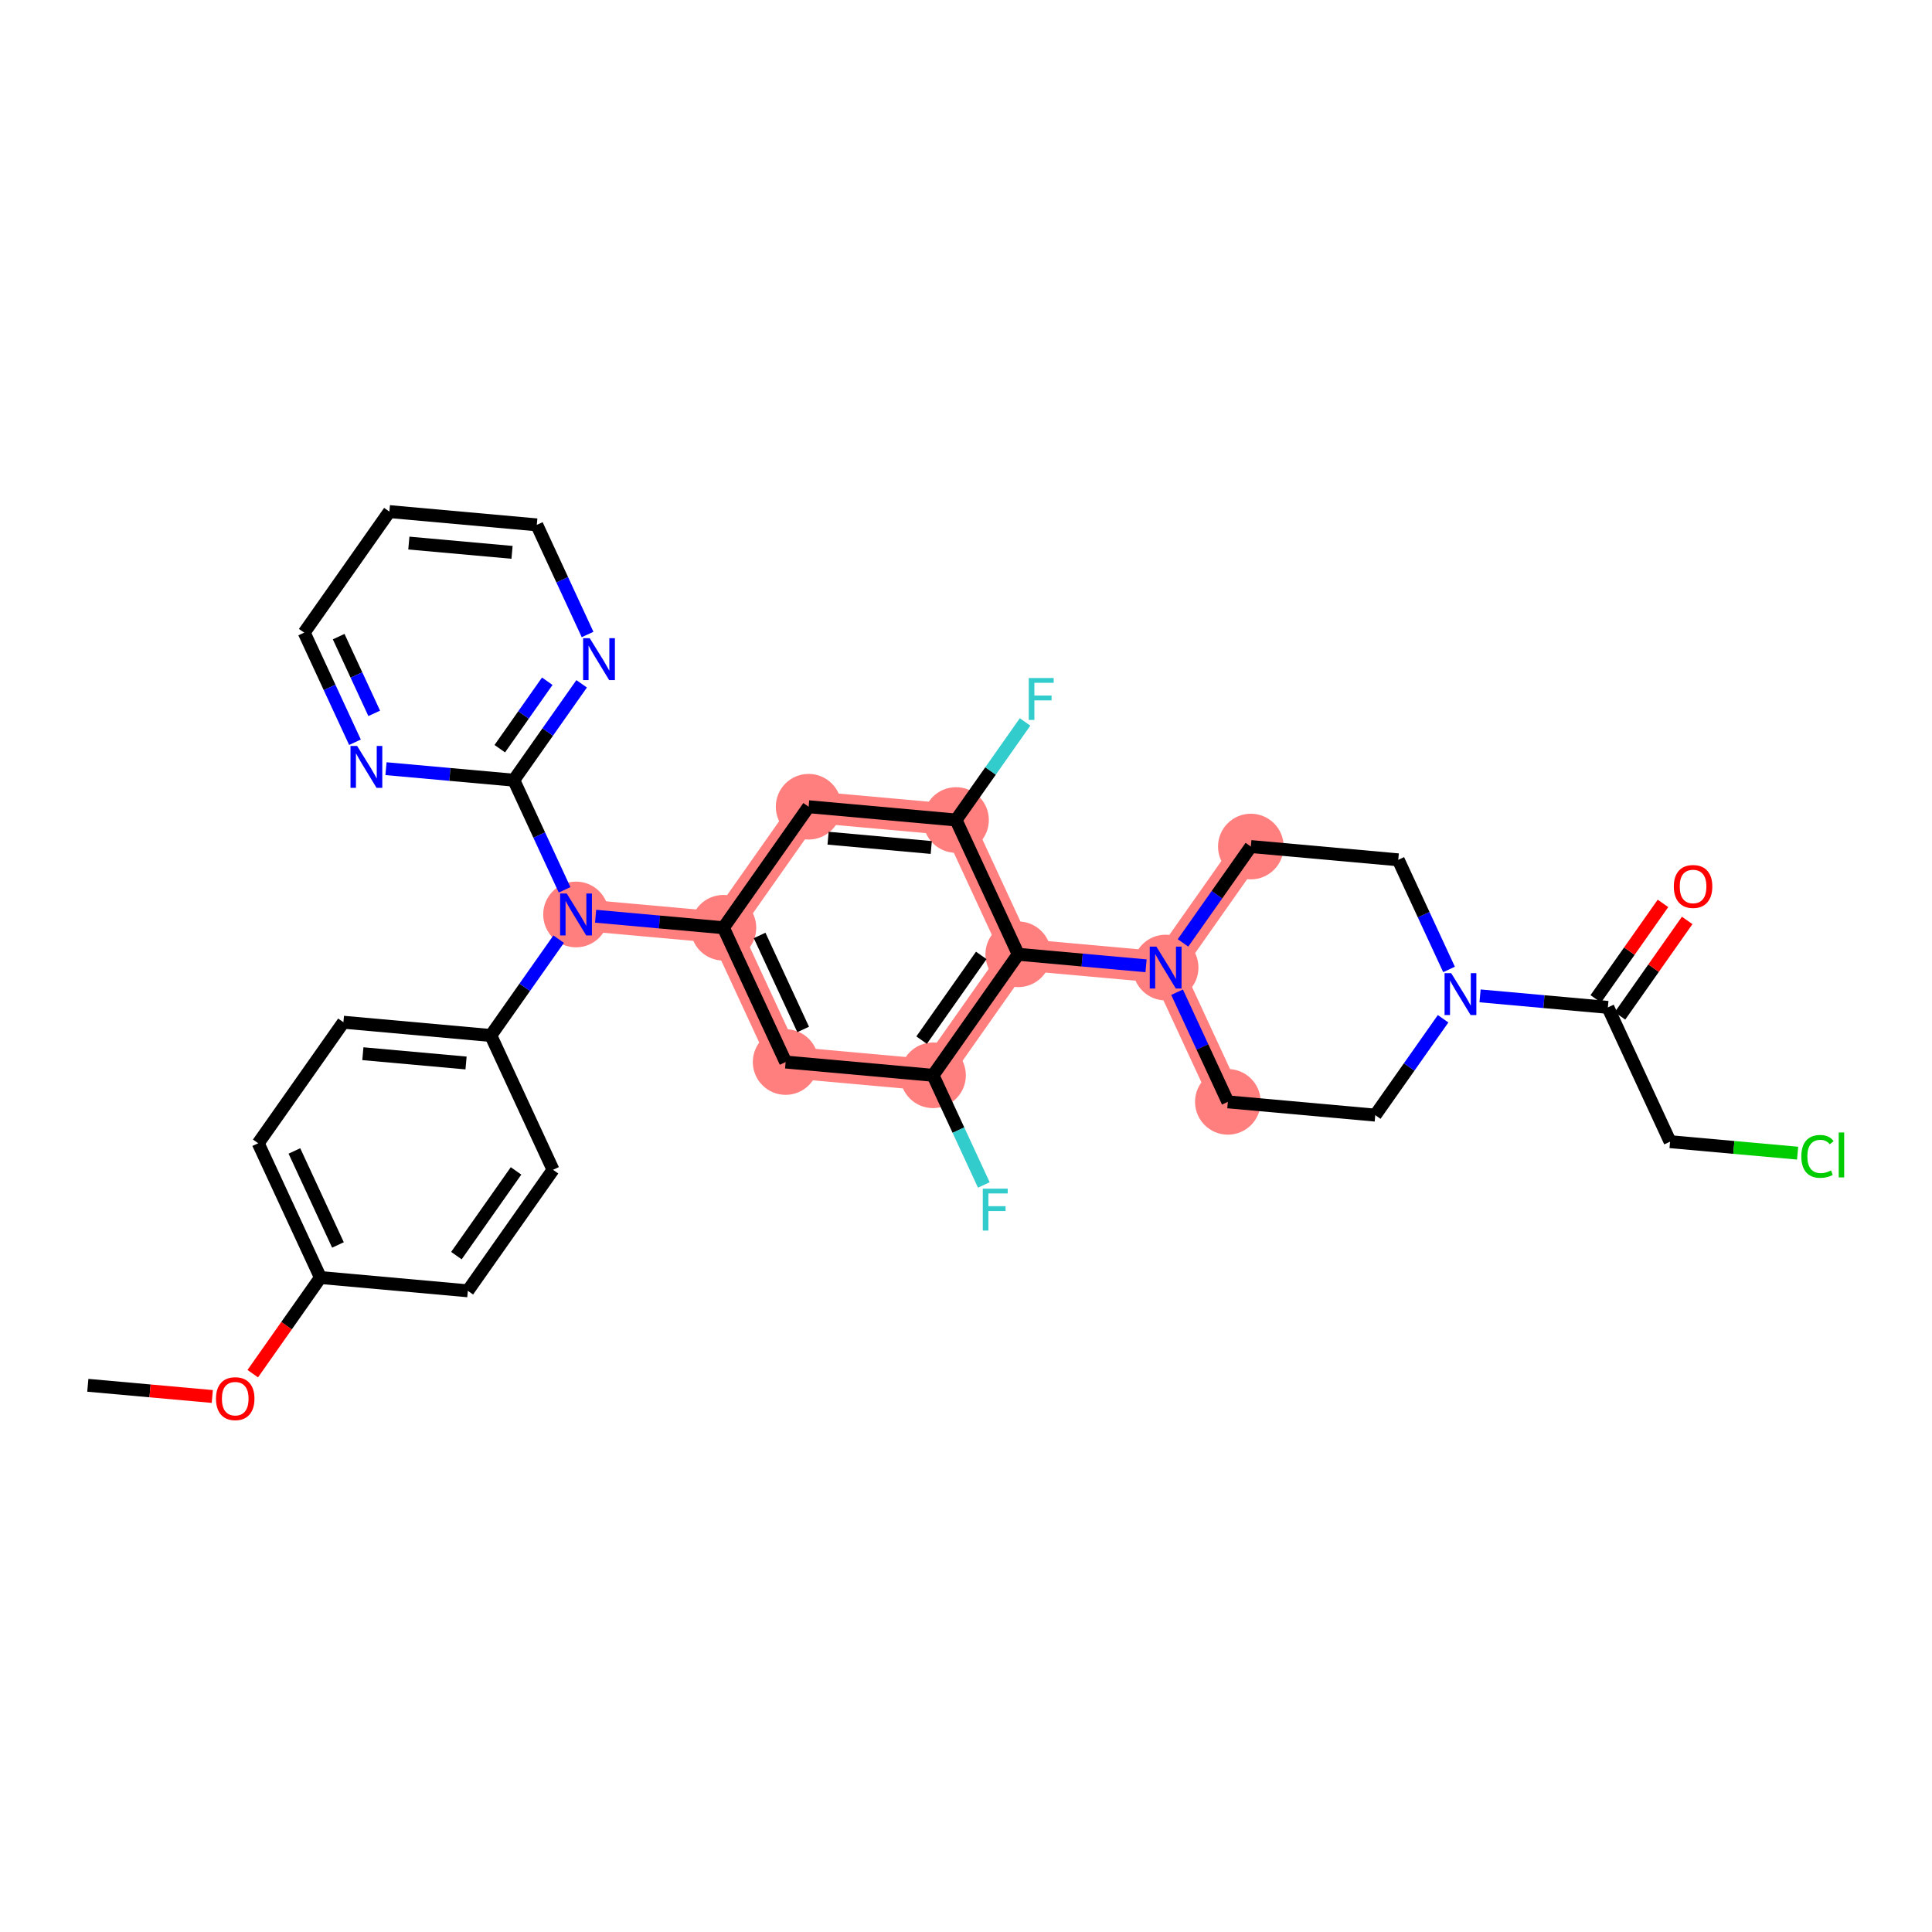 <?xml version='1.0' encoding='iso-8859-1'?>
<svg version='1.1' baseProfile='full'
              xmlns='http://www.w3.org/2000/svg'
                      xmlns:rdkit='http://www.rdkit.org/xml'
                      xmlns:xlink='http://www.w3.org/1999/xlink'
                  xml:space='preserve'
width='300px' height='300px' viewBox='0 0 300 300'>
<!-- END OF HEADER -->
<rect style='opacity:1.0;fill:#FFFFFF;stroke:none' width='300' height='300' x='0' y='0'> </rect>
<rect style='opacity:1.0;fill:#FFFFFF;stroke:none' width='300' height='300' x='0' y='0'> </rect>
<path d='M 89.444,141.999 L 112.333,144.06' style='fill:none;fill-rule:evenodd;stroke:#FF7F7F;stroke-width:4.9px;stroke-linecap:butt;stroke-linejoin:miter;stroke-opacity:1' />
<path d='M 112.333,144.06 L 121.993,164.913' style='fill:none;fill-rule:evenodd;stroke:#FF7F7F;stroke-width:4.9px;stroke-linecap:butt;stroke-linejoin:miter;stroke-opacity:1' />
<path d='M 112.333,144.06 L 125.562,125.268' style='fill:none;fill-rule:evenodd;stroke:#FF7F7F;stroke-width:4.9px;stroke-linecap:butt;stroke-linejoin:miter;stroke-opacity:1' />
<path d='M 121.993,164.913 L 144.882,166.974' style='fill:none;fill-rule:evenodd;stroke:#FF7F7F;stroke-width:4.9px;stroke-linecap:butt;stroke-linejoin:miter;stroke-opacity:1' />
<path d='M 144.882,166.974 L 158.111,148.182' style='fill:none;fill-rule:evenodd;stroke:#FF7F7F;stroke-width:4.9px;stroke-linecap:butt;stroke-linejoin:miter;stroke-opacity:1' />
<path d='M 158.111,148.182 L 181.001,150.243' style='fill:none;fill-rule:evenodd;stroke:#FF7F7F;stroke-width:4.9px;stroke-linecap:butt;stroke-linejoin:miter;stroke-opacity:1' />
<path d='M 158.111,148.182 L 148.452,127.329' style='fill:none;fill-rule:evenodd;stroke:#FF7F7F;stroke-width:4.9px;stroke-linecap:butt;stroke-linejoin:miter;stroke-opacity:1' />
<path d='M 181.001,150.243 L 190.661,171.096' style='fill:none;fill-rule:evenodd;stroke:#FF7F7F;stroke-width:4.9px;stroke-linecap:butt;stroke-linejoin:miter;stroke-opacity:1' />
<path d='M 181.001,150.243 L 194.23,131.451' style='fill:none;fill-rule:evenodd;stroke:#FF7F7F;stroke-width:4.9px;stroke-linecap:butt;stroke-linejoin:miter;stroke-opacity:1' />
<path d='M 148.452,127.329 L 125.562,125.268' style='fill:none;fill-rule:evenodd;stroke:#FF7F7F;stroke-width:4.9px;stroke-linecap:butt;stroke-linejoin:miter;stroke-opacity:1' />
<ellipse cx='89.444' cy='141.999' rx='4.596' ry='4.602'  style='fill:#FF7F7F;fill-rule:evenodd;stroke:#FF7F7F;stroke-width:1.0px;stroke-linecap:butt;stroke-linejoin:miter;stroke-opacity:1' />
<ellipse cx='112.333' cy='144.06' rx='4.596' ry='4.596'  style='fill:#FF7F7F;fill-rule:evenodd;stroke:#FF7F7F;stroke-width:1.0px;stroke-linecap:butt;stroke-linejoin:miter;stroke-opacity:1' />
<ellipse cx='121.993' cy='164.913' rx='4.596' ry='4.596'  style='fill:#FF7F7F;fill-rule:evenodd;stroke:#FF7F7F;stroke-width:1.0px;stroke-linecap:butt;stroke-linejoin:miter;stroke-opacity:1' />
<ellipse cx='144.882' cy='166.974' rx='4.596' ry='4.596'  style='fill:#FF7F7F;fill-rule:evenodd;stroke:#FF7F7F;stroke-width:1.0px;stroke-linecap:butt;stroke-linejoin:miter;stroke-opacity:1' />
<ellipse cx='158.111' cy='148.182' rx='4.596' ry='4.596'  style='fill:#FF7F7F;fill-rule:evenodd;stroke:#FF7F7F;stroke-width:1.0px;stroke-linecap:butt;stroke-linejoin:miter;stroke-opacity:1' />
<ellipse cx='181.001' cy='150.243' rx='4.596' ry='4.602'  style='fill:#FF7F7F;fill-rule:evenodd;stroke:#FF7F7F;stroke-width:1.0px;stroke-linecap:butt;stroke-linejoin:miter;stroke-opacity:1' />
<ellipse cx='190.661' cy='171.096' rx='4.596' ry='4.596'  style='fill:#FF7F7F;fill-rule:evenodd;stroke:#FF7F7F;stroke-width:1.0px;stroke-linecap:butt;stroke-linejoin:miter;stroke-opacity:1' />
<ellipse cx='194.23' cy='131.451' rx='4.596' ry='4.596'  style='fill:#FF7F7F;fill-rule:evenodd;stroke:#FF7F7F;stroke-width:1.0px;stroke-linecap:butt;stroke-linejoin:miter;stroke-opacity:1' />
<ellipse cx='148.452' cy='127.329' rx='4.596' ry='4.596'  style='fill:#FF7F7F;fill-rule:evenodd;stroke:#FF7F7F;stroke-width:1.0px;stroke-linecap:butt;stroke-linejoin:miter;stroke-opacity:1' />
<ellipse cx='125.562' cy='125.268' rx='4.596' ry='4.596'  style='fill:#FF7F7F;fill-rule:evenodd;stroke:#FF7F7F;stroke-width:1.0px;stroke-linecap:butt;stroke-linejoin:miter;stroke-opacity:1' />
<path class='bond-0 atom-0 atom-1' d='M 13.636,215.107 L 23.3,215.977' style='fill:none;fill-rule:evenodd;stroke:#000000;stroke-width:2.0px;stroke-linecap:butt;stroke-linejoin:miter;stroke-opacity:1' />
<path class='bond-0 atom-0 atom-1' d='M 23.3,215.977 L 32.964,216.847' style='fill:none;fill-rule:evenodd;stroke:#FF0000;stroke-width:2.0px;stroke-linecap:butt;stroke-linejoin:miter;stroke-opacity:1' />
<path class='bond-1 atom-1 atom-2' d='M 39.247,213.303 L 44.501,205.839' style='fill:none;fill-rule:evenodd;stroke:#FF0000;stroke-width:2.0px;stroke-linecap:butt;stroke-linejoin:miter;stroke-opacity:1' />
<path class='bond-1 atom-1 atom-2' d='M 44.501,205.839 L 49.755,198.376' style='fill:none;fill-rule:evenodd;stroke:#000000;stroke-width:2.0px;stroke-linecap:butt;stroke-linejoin:miter;stroke-opacity:1' />
<path class='bond-2 atom-2 atom-3' d='M 49.755,198.376 L 40.095,177.523' style='fill:none;fill-rule:evenodd;stroke:#000000;stroke-width:2.0px;stroke-linecap:butt;stroke-linejoin:miter;stroke-opacity:1' />
<path class='bond-2 atom-2 atom-3' d='M 52.477,193.316 L 45.715,178.719' style='fill:none;fill-rule:evenodd;stroke:#000000;stroke-width:2.0px;stroke-linecap:butt;stroke-linejoin:miter;stroke-opacity:1' />
<path class='bond-32 atom-32 atom-2' d='M 72.644,200.437 L 49.755,198.376' style='fill:none;fill-rule:evenodd;stroke:#000000;stroke-width:2.0px;stroke-linecap:butt;stroke-linejoin:miter;stroke-opacity:1' />
<path class='bond-3 atom-3 atom-4' d='M 40.095,177.523 L 53.325,158.731' style='fill:none;fill-rule:evenodd;stroke:#000000;stroke-width:2.0px;stroke-linecap:butt;stroke-linejoin:miter;stroke-opacity:1' />
<path class='bond-4 atom-4 atom-5' d='M 53.325,158.731 L 76.214,160.791' style='fill:none;fill-rule:evenodd;stroke:#000000;stroke-width:2.0px;stroke-linecap:butt;stroke-linejoin:miter;stroke-opacity:1' />
<path class='bond-4 atom-4 atom-5' d='M 56.346,163.618 L 72.368,165.06' style='fill:none;fill-rule:evenodd;stroke:#000000;stroke-width:2.0px;stroke-linecap:butt;stroke-linejoin:miter;stroke-opacity:1' />
<path class='bond-5 atom-5 atom-6' d='M 76.214,160.791 L 81.481,153.31' style='fill:none;fill-rule:evenodd;stroke:#000000;stroke-width:2.0px;stroke-linecap:butt;stroke-linejoin:miter;stroke-opacity:1' />
<path class='bond-5 atom-5 atom-6' d='M 81.481,153.31 L 86.748,145.828' style='fill:none;fill-rule:evenodd;stroke:#0000FF;stroke-width:2.0px;stroke-linecap:butt;stroke-linejoin:miter;stroke-opacity:1' />
<path class='bond-30 atom-5 atom-31' d='M 76.214,160.791 L 85.874,181.645' style='fill:none;fill-rule:evenodd;stroke:#000000;stroke-width:2.0px;stroke-linecap:butt;stroke-linejoin:miter;stroke-opacity:1' />
<path class='bond-6 atom-6 atom-7' d='M 92.486,142.273 L 102.41,143.167' style='fill:none;fill-rule:evenodd;stroke:#0000FF;stroke-width:2.0px;stroke-linecap:butt;stroke-linejoin:miter;stroke-opacity:1' />
<path class='bond-6 atom-6 atom-7' d='M 102.41,143.167 L 112.333,144.06' style='fill:none;fill-rule:evenodd;stroke:#000000;stroke-width:2.0px;stroke-linecap:butt;stroke-linejoin:miter;stroke-opacity:1' />
<path class='bond-24 atom-6 atom-25' d='M 87.67,138.17 L 83.727,129.658' style='fill:none;fill-rule:evenodd;stroke:#0000FF;stroke-width:2.0px;stroke-linecap:butt;stroke-linejoin:miter;stroke-opacity:1' />
<path class='bond-24 atom-6 atom-25' d='M 83.727,129.658 L 79.784,121.146' style='fill:none;fill-rule:evenodd;stroke:#000000;stroke-width:2.0px;stroke-linecap:butt;stroke-linejoin:miter;stroke-opacity:1' />
<path class='bond-7 atom-7 atom-8' d='M 112.333,144.06 L 121.993,164.913' style='fill:none;fill-rule:evenodd;stroke:#000000;stroke-width:2.0px;stroke-linecap:butt;stroke-linejoin:miter;stroke-opacity:1' />
<path class='bond-7 atom-7 atom-8' d='M 117.953,145.256 L 124.714,159.853' style='fill:none;fill-rule:evenodd;stroke:#000000;stroke-width:2.0px;stroke-linecap:butt;stroke-linejoin:miter;stroke-opacity:1' />
<path class='bond-33 atom-24 atom-7' d='M 125.562,125.268 L 112.333,144.06' style='fill:none;fill-rule:evenodd;stroke:#000000;stroke-width:2.0px;stroke-linecap:butt;stroke-linejoin:miter;stroke-opacity:1' />
<path class='bond-8 atom-8 atom-9' d='M 121.993,164.913 L 144.882,166.974' style='fill:none;fill-rule:evenodd;stroke:#000000;stroke-width:2.0px;stroke-linecap:butt;stroke-linejoin:miter;stroke-opacity:1' />
<path class='bond-9 atom-9 atom-10' d='M 144.882,166.974 L 148.825,175.487' style='fill:none;fill-rule:evenodd;stroke:#000000;stroke-width:2.0px;stroke-linecap:butt;stroke-linejoin:miter;stroke-opacity:1' />
<path class='bond-9 atom-9 atom-10' d='M 148.825,175.487 L 152.768,183.999' style='fill:none;fill-rule:evenodd;stroke:#33CCCC;stroke-width:2.0px;stroke-linecap:butt;stroke-linejoin:miter;stroke-opacity:1' />
<path class='bond-10 atom-9 atom-11' d='M 144.882,166.974 L 158.111,148.182' style='fill:none;fill-rule:evenodd;stroke:#000000;stroke-width:2.0px;stroke-linecap:butt;stroke-linejoin:miter;stroke-opacity:1' />
<path class='bond-10 atom-9 atom-11' d='M 143.108,161.51 L 152.369,148.355' style='fill:none;fill-rule:evenodd;stroke:#000000;stroke-width:2.0px;stroke-linecap:butt;stroke-linejoin:miter;stroke-opacity:1' />
<path class='bond-11 atom-11 atom-12' d='M 158.111,148.182 L 168.035,149.076' style='fill:none;fill-rule:evenodd;stroke:#000000;stroke-width:2.0px;stroke-linecap:butt;stroke-linejoin:miter;stroke-opacity:1' />
<path class='bond-11 atom-11 atom-12' d='M 168.035,149.076 L 177.958,149.969' style='fill:none;fill-rule:evenodd;stroke:#0000FF;stroke-width:2.0px;stroke-linecap:butt;stroke-linejoin:miter;stroke-opacity:1' />
<path class='bond-21 atom-11 atom-22' d='M 158.111,148.182 L 148.452,127.329' style='fill:none;fill-rule:evenodd;stroke:#000000;stroke-width:2.0px;stroke-linecap:butt;stroke-linejoin:miter;stroke-opacity:1' />
<path class='bond-12 atom-12 atom-13' d='M 182.774,154.072 L 186.717,162.584' style='fill:none;fill-rule:evenodd;stroke:#0000FF;stroke-width:2.0px;stroke-linecap:butt;stroke-linejoin:miter;stroke-opacity:1' />
<path class='bond-12 atom-12 atom-13' d='M 186.717,162.584 L 190.661,171.096' style='fill:none;fill-rule:evenodd;stroke:#000000;stroke-width:2.0px;stroke-linecap:butt;stroke-linejoin:miter;stroke-opacity:1' />
<path class='bond-35 atom-21 atom-12' d='M 194.23,131.451 L 188.963,138.933' style='fill:none;fill-rule:evenodd;stroke:#000000;stroke-width:2.0px;stroke-linecap:butt;stroke-linejoin:miter;stroke-opacity:1' />
<path class='bond-35 atom-21 atom-12' d='M 188.963,138.933 L 183.696,146.414' style='fill:none;fill-rule:evenodd;stroke:#0000FF;stroke-width:2.0px;stroke-linecap:butt;stroke-linejoin:miter;stroke-opacity:1' />
<path class='bond-13 atom-13 atom-14' d='M 190.661,171.096 L 213.55,173.157' style='fill:none;fill-rule:evenodd;stroke:#000000;stroke-width:2.0px;stroke-linecap:butt;stroke-linejoin:miter;stroke-opacity:1' />
<path class='bond-14 atom-14 atom-15' d='M 213.55,173.157 L 218.817,165.676' style='fill:none;fill-rule:evenodd;stroke:#000000;stroke-width:2.0px;stroke-linecap:butt;stroke-linejoin:miter;stroke-opacity:1' />
<path class='bond-14 atom-14 atom-15' d='M 218.817,165.676 L 224.084,158.194' style='fill:none;fill-rule:evenodd;stroke:#0000FF;stroke-width:2.0px;stroke-linecap:butt;stroke-linejoin:miter;stroke-opacity:1' />
<path class='bond-15 atom-15 atom-16' d='M 229.822,154.639 L 239.745,155.533' style='fill:none;fill-rule:evenodd;stroke:#0000FF;stroke-width:2.0px;stroke-linecap:butt;stroke-linejoin:miter;stroke-opacity:1' />
<path class='bond-15 atom-15 atom-16' d='M 239.745,155.533 L 249.669,156.426' style='fill:none;fill-rule:evenodd;stroke:#000000;stroke-width:2.0px;stroke-linecap:butt;stroke-linejoin:miter;stroke-opacity:1' />
<path class='bond-19 atom-15 atom-20' d='M 225.006,150.536 L 221.063,142.024' style='fill:none;fill-rule:evenodd;stroke:#0000FF;stroke-width:2.0px;stroke-linecap:butt;stroke-linejoin:miter;stroke-opacity:1' />
<path class='bond-19 atom-15 atom-20' d='M 221.063,142.024 L 217.12,133.512' style='fill:none;fill-rule:evenodd;stroke:#000000;stroke-width:2.0px;stroke-linecap:butt;stroke-linejoin:miter;stroke-opacity:1' />
<path class='bond-16 atom-16 atom-17' d='M 251.548,157.749 L 256.766,150.336' style='fill:none;fill-rule:evenodd;stroke:#000000;stroke-width:2.0px;stroke-linecap:butt;stroke-linejoin:miter;stroke-opacity:1' />
<path class='bond-16 atom-16 atom-17' d='M 256.766,150.336 L 261.985,142.923' style='fill:none;fill-rule:evenodd;stroke:#FF0000;stroke-width:2.0px;stroke-linecap:butt;stroke-linejoin:miter;stroke-opacity:1' />
<path class='bond-16 atom-16 atom-17' d='M 247.789,155.103 L 253.008,147.69' style='fill:none;fill-rule:evenodd;stroke:#000000;stroke-width:2.0px;stroke-linecap:butt;stroke-linejoin:miter;stroke-opacity:1' />
<path class='bond-16 atom-16 atom-17' d='M 253.008,147.69 L 258.226,140.278' style='fill:none;fill-rule:evenodd;stroke:#FF0000;stroke-width:2.0px;stroke-linecap:butt;stroke-linejoin:miter;stroke-opacity:1' />
<path class='bond-17 atom-16 atom-18' d='M 249.669,156.426 L 259.328,177.279' style='fill:none;fill-rule:evenodd;stroke:#000000;stroke-width:2.0px;stroke-linecap:butt;stroke-linejoin:miter;stroke-opacity:1' />
<path class='bond-18 atom-18 atom-19' d='M 259.328,177.279 L 269.231,178.171' style='fill:none;fill-rule:evenodd;stroke:#000000;stroke-width:2.0px;stroke-linecap:butt;stroke-linejoin:miter;stroke-opacity:1' />
<path class='bond-18 atom-18 atom-19' d='M 269.231,178.171 L 279.134,179.062' style='fill:none;fill-rule:evenodd;stroke:#00CC00;stroke-width:2.0px;stroke-linecap:butt;stroke-linejoin:miter;stroke-opacity:1' />
<path class='bond-20 atom-20 atom-21' d='M 217.12,133.512 L 194.23,131.451' style='fill:none;fill-rule:evenodd;stroke:#000000;stroke-width:2.0px;stroke-linecap:butt;stroke-linejoin:miter;stroke-opacity:1' />
<path class='bond-22 atom-22 atom-23' d='M 148.452,127.329 L 153.812,119.715' style='fill:none;fill-rule:evenodd;stroke:#000000;stroke-width:2.0px;stroke-linecap:butt;stroke-linejoin:miter;stroke-opacity:1' />
<path class='bond-22 atom-22 atom-23' d='M 153.812,119.715 L 159.172,112.102' style='fill:none;fill-rule:evenodd;stroke:#33CCCC;stroke-width:2.0px;stroke-linecap:butt;stroke-linejoin:miter;stroke-opacity:1' />
<path class='bond-23 atom-22 atom-24' d='M 148.452,127.329 L 125.562,125.268' style='fill:none;fill-rule:evenodd;stroke:#000000;stroke-width:2.0px;stroke-linecap:butt;stroke-linejoin:miter;stroke-opacity:1' />
<path class='bond-23 atom-22 atom-24' d='M 144.606,131.598 L 128.584,130.155' style='fill:none;fill-rule:evenodd;stroke:#000000;stroke-width:2.0px;stroke-linecap:butt;stroke-linejoin:miter;stroke-opacity:1' />
<path class='bond-25 atom-25 atom-26' d='M 79.784,121.146 L 85.051,113.664' style='fill:none;fill-rule:evenodd;stroke:#000000;stroke-width:2.0px;stroke-linecap:butt;stroke-linejoin:miter;stroke-opacity:1' />
<path class='bond-25 atom-25 atom-26' d='M 85.051,113.664 L 90.318,106.183' style='fill:none;fill-rule:evenodd;stroke:#0000FF;stroke-width:2.0px;stroke-linecap:butt;stroke-linejoin:miter;stroke-opacity:1' />
<path class='bond-25 atom-25 atom-26' d='M 77.606,116.256 L 81.292,111.018' style='fill:none;fill-rule:evenodd;stroke:#000000;stroke-width:2.0px;stroke-linecap:butt;stroke-linejoin:miter;stroke-opacity:1' />
<path class='bond-25 atom-25 atom-26' d='M 81.292,111.018 L 84.979,105.781' style='fill:none;fill-rule:evenodd;stroke:#0000FF;stroke-width:2.0px;stroke-linecap:butt;stroke-linejoin:miter;stroke-opacity:1' />
<path class='bond-34 atom-30 atom-25' d='M 59.937,119.359 L 69.861,120.253' style='fill:none;fill-rule:evenodd;stroke:#0000FF;stroke-width:2.0px;stroke-linecap:butt;stroke-linejoin:miter;stroke-opacity:1' />
<path class='bond-34 atom-30 atom-25' d='M 69.861,120.253 L 79.784,121.146' style='fill:none;fill-rule:evenodd;stroke:#000000;stroke-width:2.0px;stroke-linecap:butt;stroke-linejoin:miter;stroke-opacity:1' />
<path class='bond-26 atom-26 atom-27' d='M 91.24,98.525 L 87.297,90.013' style='fill:none;fill-rule:evenodd;stroke:#0000FF;stroke-width:2.0px;stroke-linecap:butt;stroke-linejoin:miter;stroke-opacity:1' />
<path class='bond-26 atom-26 atom-27' d='M 87.297,90.013 L 83.353,81.501' style='fill:none;fill-rule:evenodd;stroke:#000000;stroke-width:2.0px;stroke-linecap:butt;stroke-linejoin:miter;stroke-opacity:1' />
<path class='bond-27 atom-27 atom-28' d='M 83.353,81.501 L 60.464,79.44' style='fill:none;fill-rule:evenodd;stroke:#000000;stroke-width:2.0px;stroke-linecap:butt;stroke-linejoin:miter;stroke-opacity:1' />
<path class='bond-27 atom-27 atom-28' d='M 79.508,85.769 L 63.485,84.327' style='fill:none;fill-rule:evenodd;stroke:#000000;stroke-width:2.0px;stroke-linecap:butt;stroke-linejoin:miter;stroke-opacity:1' />
<path class='bond-28 atom-28 atom-29' d='M 60.464,79.44 L 47.235,98.232' style='fill:none;fill-rule:evenodd;stroke:#000000;stroke-width:2.0px;stroke-linecap:butt;stroke-linejoin:miter;stroke-opacity:1' />
<path class='bond-29 atom-29 atom-30' d='M 47.235,98.232 L 51.178,106.744' style='fill:none;fill-rule:evenodd;stroke:#000000;stroke-width:2.0px;stroke-linecap:butt;stroke-linejoin:miter;stroke-opacity:1' />
<path class='bond-29 atom-29 atom-30' d='M 51.178,106.744 L 55.121,115.256' style='fill:none;fill-rule:evenodd;stroke:#0000FF;stroke-width:2.0px;stroke-linecap:butt;stroke-linejoin:miter;stroke-opacity:1' />
<path class='bond-29 atom-29 atom-30' d='M 52.588,98.854 L 55.349,104.812' style='fill:none;fill-rule:evenodd;stroke:#000000;stroke-width:2.0px;stroke-linecap:butt;stroke-linejoin:miter;stroke-opacity:1' />
<path class='bond-29 atom-29 atom-30' d='M 55.349,104.812 L 58.109,110.771' style='fill:none;fill-rule:evenodd;stroke:#0000FF;stroke-width:2.0px;stroke-linecap:butt;stroke-linejoin:miter;stroke-opacity:1' />
<path class='bond-31 atom-31 atom-32' d='M 85.874,181.645 L 72.644,200.437' style='fill:none;fill-rule:evenodd;stroke:#000000;stroke-width:2.0px;stroke-linecap:butt;stroke-linejoin:miter;stroke-opacity:1' />
<path class='bond-31 atom-31 atom-32' d='M 80.131,181.818 L 70.87,194.972' style='fill:none;fill-rule:evenodd;stroke:#000000;stroke-width:2.0px;stroke-linecap:butt;stroke-linejoin:miter;stroke-opacity:1' />
<path  class='atom-1' d='M 33.538 217.187
Q 33.538 215.624, 34.31 214.75
Q 35.082 213.877, 36.526 213.877
Q 37.969 213.877, 38.741 214.75
Q 39.513 215.624, 39.513 217.187
Q 39.513 218.768, 38.732 219.669
Q 37.95 220.56, 36.526 220.56
Q 35.092 220.56, 34.31 219.669
Q 33.538 218.777, 33.538 217.187
M 36.526 219.825
Q 37.519 219.825, 38.052 219.163
Q 38.594 218.492, 38.594 217.187
Q 38.594 215.909, 38.052 215.265
Q 37.519 214.613, 36.526 214.613
Q 35.533 214.613, 34.99 215.256
Q 34.457 215.9, 34.457 217.187
Q 34.457 218.501, 34.99 219.163
Q 35.533 219.825, 36.526 219.825
' fill='#FF0000'/>
<path  class='atom-6' d='M 88.005 138.745
L 90.138 142.192
Q 90.349 142.532, 90.689 143.148
Q 91.029 143.764, 91.048 143.801
L 91.048 138.745
L 91.912 138.745
L 91.912 145.254
L 91.02 145.254
L 88.731 141.484
Q 88.465 141.043, 88.18 140.538
Q 87.904 140.032, 87.821 139.876
L 87.821 145.254
L 86.975 145.254
L 86.975 138.745
L 88.005 138.745
' fill='#0000FF'/>
<path  class='atom-10' d='M 152.607 184.573
L 156.477 184.573
L 156.477 185.318
L 153.48 185.318
L 153.48 187.294
L 156.146 187.294
L 156.146 188.048
L 153.48 188.048
L 153.48 191.082
L 152.607 191.082
L 152.607 184.573
' fill='#33CCCC'/>
<path  class='atom-12' d='M 179.562 146.989
L 181.695 150.436
Q 181.906 150.776, 182.246 151.392
Q 182.587 152.008, 182.605 152.045
L 182.605 146.989
L 183.469 146.989
L 183.469 153.497
L 182.577 153.497
L 180.288 149.728
Q 180.022 149.287, 179.737 148.781
Q 179.461 148.276, 179.378 148.12
L 179.378 153.497
L 178.533 153.497
L 178.533 146.989
L 179.562 146.989
' fill='#0000FF'/>
<path  class='atom-15' d='M 225.341 151.111
L 227.473 154.558
Q 227.685 154.898, 228.025 155.514
Q 228.365 156.13, 228.383 156.167
L 228.383 151.111
L 229.248 151.111
L 229.248 157.619
L 228.356 157.619
L 226.067 153.85
Q 225.8 153.409, 225.515 152.903
Q 225.24 152.398, 225.157 152.242
L 225.157 157.619
L 224.311 157.619
L 224.311 151.111
L 225.341 151.111
' fill='#0000FF'/>
<path  class='atom-17' d='M 259.91 137.652
Q 259.91 136.089, 260.683 135.216
Q 261.455 134.343, 262.898 134.343
Q 264.341 134.343, 265.114 135.216
Q 265.886 136.089, 265.886 137.652
Q 265.886 139.233, 265.104 140.134
Q 264.323 141.026, 262.898 141.026
Q 261.464 141.026, 260.683 140.134
Q 259.91 139.243, 259.91 137.652
M 262.898 140.291
Q 263.891 140.291, 264.424 139.629
Q 264.966 138.958, 264.966 137.652
Q 264.966 136.374, 264.424 135.731
Q 263.891 135.078, 262.898 135.078
Q 261.905 135.078, 261.363 135.722
Q 260.83 136.365, 260.83 137.652
Q 260.83 138.967, 261.363 139.629
Q 261.905 140.291, 262.898 140.291
' fill='#FF0000'/>
<path  class='atom-19' d='M 279.708 179.565
Q 279.708 177.947, 280.462 177.102
Q 281.225 176.247, 282.668 176.247
Q 284.01 176.247, 284.727 177.194
L 284.121 177.69
Q 283.597 177.001, 282.668 177.001
Q 281.685 177.001, 281.161 177.662
Q 280.646 178.315, 280.646 179.565
Q 280.646 180.852, 281.179 181.514
Q 281.721 182.176, 282.769 182.176
Q 283.486 182.176, 284.323 181.744
L 284.58 182.434
Q 284.24 182.654, 283.725 182.783
Q 283.211 182.912, 282.641 182.912
Q 281.225 182.912, 280.462 182.047
Q 279.708 181.183, 279.708 179.565
' fill='#00CC00'/>
<path  class='atom-19' d='M 285.518 175.852
L 286.364 175.852
L 286.364 182.829
L 285.518 182.829
L 285.518 175.852
' fill='#00CC00'/>
<path  class='atom-23' d='M 159.746 105.283
L 163.616 105.283
L 163.616 106.027
L 160.619 106.027
L 160.619 108.004
L 163.285 108.004
L 163.285 108.757
L 160.619 108.757
L 160.619 111.791
L 159.746 111.791
L 159.746 105.283
' fill='#33CCCC'/>
<path  class='atom-26' d='M 91.575 99.1
L 93.707 102.547
Q 93.919 102.887, 94.259 103.503
Q 94.599 104.119, 94.617 104.156
L 94.617 99.1
L 95.482 99.1
L 95.482 105.608
L 94.59 105.608
L 92.301 101.839
Q 92.034 101.398, 91.749 100.892
Q 91.474 100.387, 91.391 100.23
L 91.391 105.608
L 90.545 105.608
L 90.545 99.1
L 91.575 99.1
' fill='#0000FF'/>
<path  class='atom-30' d='M 55.456 115.831
L 57.589 119.278
Q 57.8 119.618, 58.14 120.234
Q 58.48 120.85, 58.499 120.887
L 58.499 115.831
L 59.363 115.831
L 59.363 122.339
L 58.471 122.339
L 56.182 118.57
Q 55.916 118.129, 55.63 117.623
Q 55.355 117.118, 55.272 116.962
L 55.272 122.339
L 54.426 122.339
L 54.426 115.831
L 55.456 115.831
' fill='#0000FF'/>
</svg>
